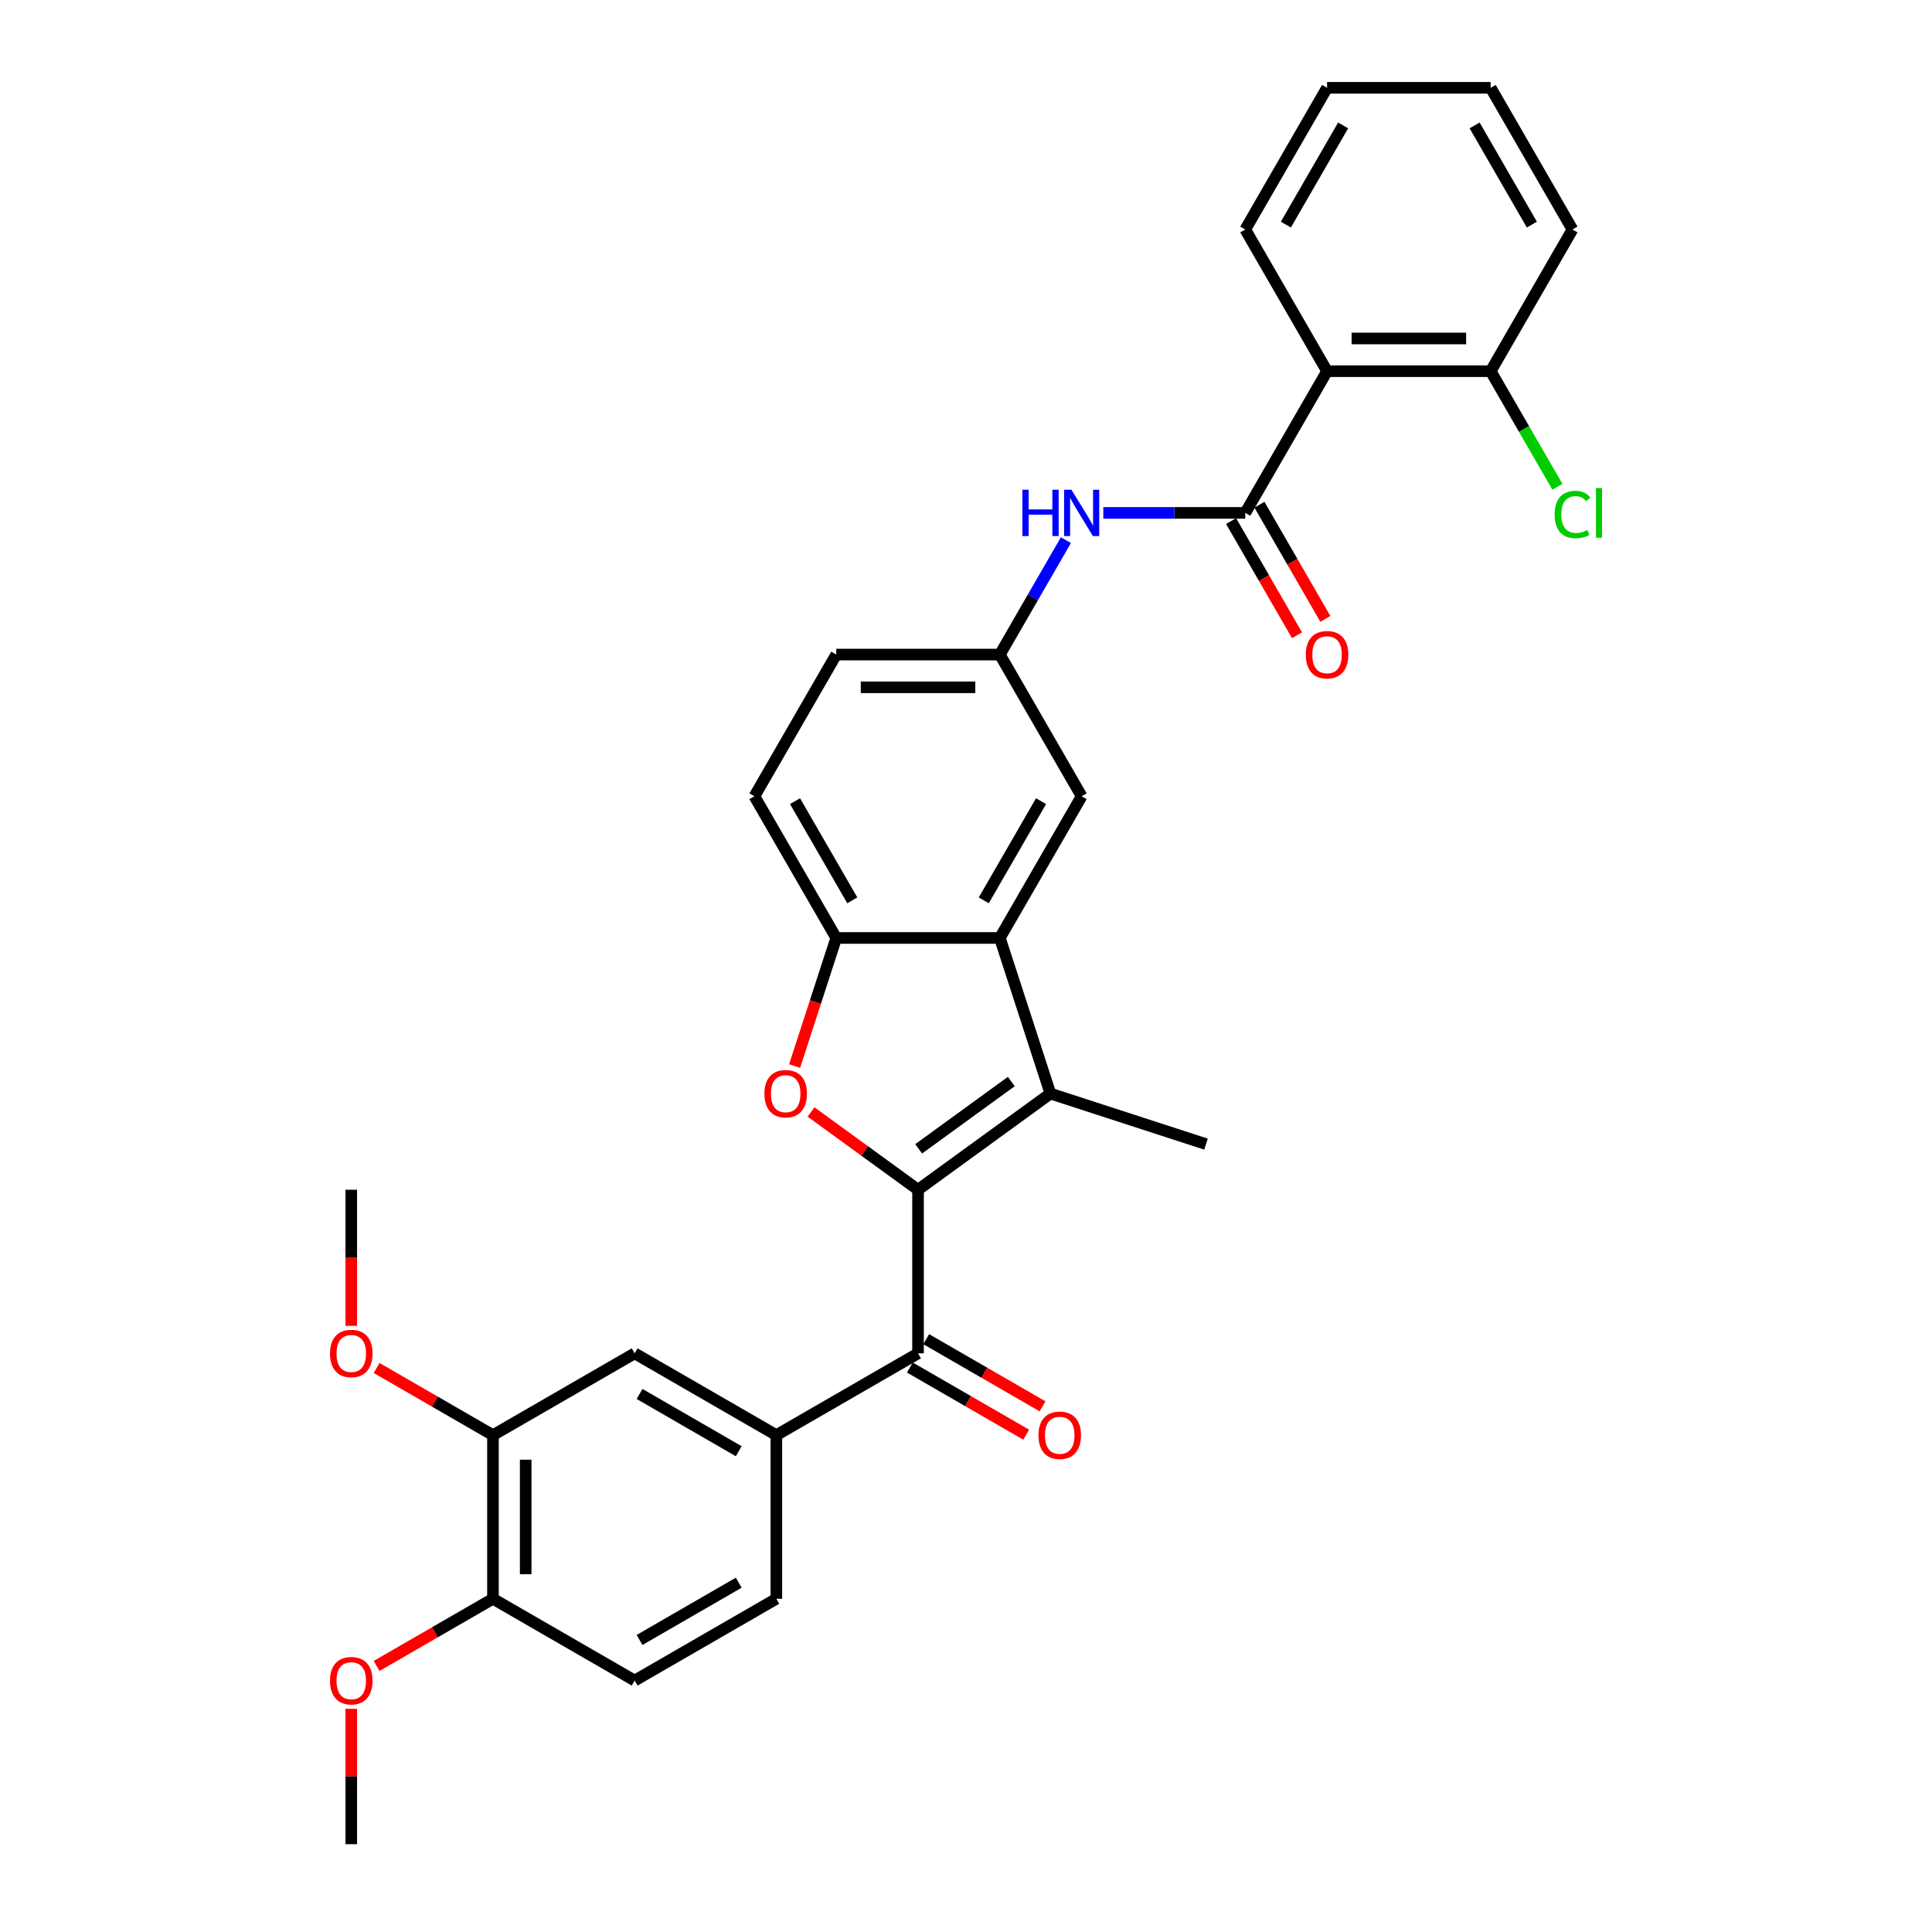 <?xml version='1.0' encoding='iso-8859-1'?>
<svg version='1.1' baseProfile='full'
              xmlns='http://www.w3.org/2000/svg'
                      xmlns:rdkit='http://www.rdkit.org/xml'
                      xmlns:xlink='http://www.w3.org/1999/xlink'
                  xml:space='preserve'
width='1000px' height='1000px' viewBox='0 0 1000 1000'>
<!-- END OF HEADER -->
<rect style='opacity:1.0;fill:#FFFFFF;stroke:none' width='1000' height='1000' x='0' y='0'> </rect>
<path class='bond-0' d='M 475.175,615.806 L 543.686,566.03' style='fill:none;fill-rule:evenodd;stroke:#000000;stroke-width:6px;stroke-linecap:butt;stroke-linejoin:miter;stroke-opacity:1' />
<path class='bond-0' d='M 475.496,594.637 L 523.454,559.794' style='fill:none;fill-rule:evenodd;stroke:#000000;stroke-width:6px;stroke-linecap:butt;stroke-linejoin:miter;stroke-opacity:1' />
<path class='bond-1' d='M 475.175,615.806 L 447.482,595.686' style='fill:none;fill-rule:evenodd;stroke:#000000;stroke-width:6px;stroke-linecap:butt;stroke-linejoin:miter;stroke-opacity:1' />
<path class='bond-1' d='M 447.482,595.686 L 419.789,575.566' style='fill:none;fill-rule:evenodd;stroke:#FF0000;stroke-width:6px;stroke-linecap:butt;stroke-linejoin:miter;stroke-opacity:1' />
<path class='bond-4' d='M 475.175,615.806 L 475.175,700.491' style='fill:none;fill-rule:evenodd;stroke:#000000;stroke-width:6px;stroke-linecap:butt;stroke-linejoin:miter;stroke-opacity:1' />
<path class='bond-2' d='M 543.686,566.03 L 517.517,485.49' style='fill:none;fill-rule:evenodd;stroke:#000000;stroke-width:6px;stroke-linecap:butt;stroke-linejoin:miter;stroke-opacity:1' />
<path class='bond-21' d='M 543.686,566.03 L 624.226,592.199' style='fill:none;fill-rule:evenodd;stroke:#000000;stroke-width:6px;stroke-linecap:butt;stroke-linejoin:miter;stroke-opacity:1' />
<path class='bond-5' d='M 411.291,551.786 L 422.062,518.638' style='fill:none;fill-rule:evenodd;stroke:#FF0000;stroke-width:6px;stroke-linecap:butt;stroke-linejoin:miter;stroke-opacity:1' />
<path class='bond-5' d='M 422.062,518.638 L 432.832,485.49' style='fill:none;fill-rule:evenodd;stroke:#000000;stroke-width:6px;stroke-linecap:butt;stroke-linejoin:miter;stroke-opacity:1' />
<path class='bond-11' d='M 517.517,485.49 L 559.86,412.151' style='fill:none;fill-rule:evenodd;stroke:#000000;stroke-width:6px;stroke-linecap:butt;stroke-linejoin:miter;stroke-opacity:1' />
<path class='bond-11' d='M 509.201,466.02 L 538.84,414.683' style='fill:none;fill-rule:evenodd;stroke:#000000;stroke-width:6px;stroke-linecap:butt;stroke-linejoin:miter;stroke-opacity:1' />
<path class='bond-31' d='M 517.517,485.49 L 432.832,485.49' style='fill:none;fill-rule:evenodd;stroke:#000000;stroke-width:6px;stroke-linecap:butt;stroke-linejoin:miter;stroke-opacity:1' />
<path class='bond-3' d='M 644.544,265.472 L 607.808,265.472' style='fill:none;fill-rule:evenodd;stroke:#000000;stroke-width:6px;stroke-linecap:butt;stroke-linejoin:miter;stroke-opacity:1' />
<path class='bond-3' d='M 607.808,265.472 L 571.072,265.472' style='fill:none;fill-rule:evenodd;stroke:#0000FF;stroke-width:6px;stroke-linecap:butt;stroke-linejoin:miter;stroke-opacity:1' />
<path class='bond-6' d='M 644.544,265.472 L 686.887,192.133' style='fill:none;fill-rule:evenodd;stroke:#000000;stroke-width:6px;stroke-linecap:butt;stroke-linejoin:miter;stroke-opacity:1' />
<path class='bond-14' d='M 637.21,269.706 L 654.27,299.254' style='fill:none;fill-rule:evenodd;stroke:#000000;stroke-width:6px;stroke-linecap:butt;stroke-linejoin:miter;stroke-opacity:1' />
<path class='bond-14' d='M 654.27,299.254 L 671.329,328.802' style='fill:none;fill-rule:evenodd;stroke:#FF0000;stroke-width:6px;stroke-linecap:butt;stroke-linejoin:miter;stroke-opacity:1' />
<path class='bond-14' d='M 651.878,261.238 L 668.938,290.785' style='fill:none;fill-rule:evenodd;stroke:#000000;stroke-width:6px;stroke-linecap:butt;stroke-linejoin:miter;stroke-opacity:1' />
<path class='bond-14' d='M 668.938,290.785 L 685.997,320.333' style='fill:none;fill-rule:evenodd;stroke:#FF0000;stroke-width:6px;stroke-linecap:butt;stroke-linejoin:miter;stroke-opacity:1' />
<path class='bond-7' d='M 475.175,700.491 L 401.836,742.833' style='fill:none;fill-rule:evenodd;stroke:#000000;stroke-width:6px;stroke-linecap:butt;stroke-linejoin:miter;stroke-opacity:1' />
<path class='bond-15' d='M 470.94,707.825 L 501.047,725.207' style='fill:none;fill-rule:evenodd;stroke:#000000;stroke-width:6px;stroke-linecap:butt;stroke-linejoin:miter;stroke-opacity:1' />
<path class='bond-15' d='M 501.047,725.207 L 531.154,742.589' style='fill:none;fill-rule:evenodd;stroke:#FF0000;stroke-width:6px;stroke-linecap:butt;stroke-linejoin:miter;stroke-opacity:1' />
<path class='bond-15' d='M 479.409,693.157 L 509.515,710.539' style='fill:none;fill-rule:evenodd;stroke:#000000;stroke-width:6px;stroke-linecap:butt;stroke-linejoin:miter;stroke-opacity:1' />
<path class='bond-15' d='M 509.515,710.539 L 539.622,727.921' style='fill:none;fill-rule:evenodd;stroke:#FF0000;stroke-width:6px;stroke-linecap:butt;stroke-linejoin:miter;stroke-opacity:1' />
<path class='bond-18' d='M 432.832,485.49 L 390.49,412.151' style='fill:none;fill-rule:evenodd;stroke:#000000;stroke-width:6px;stroke-linecap:butt;stroke-linejoin:miter;stroke-opacity:1' />
<path class='bond-18' d='M 441.149,466.02 L 411.509,414.683' style='fill:none;fill-rule:evenodd;stroke:#000000;stroke-width:6px;stroke-linecap:butt;stroke-linejoin:miter;stroke-opacity:1' />
<path class='bond-12' d='M 686.887,192.133 L 771.572,192.133' style='fill:none;fill-rule:evenodd;stroke:#000000;stroke-width:6px;stroke-linecap:butt;stroke-linejoin:miter;stroke-opacity:1' />
<path class='bond-12' d='M 699.589,175.196 L 758.869,175.196' style='fill:none;fill-rule:evenodd;stroke:#000000;stroke-width:6px;stroke-linecap:butt;stroke-linejoin:miter;stroke-opacity:1' />
<path class='bond-24' d='M 686.887,192.133 L 644.544,118.794' style='fill:none;fill-rule:evenodd;stroke:#000000;stroke-width:6px;stroke-linecap:butt;stroke-linejoin:miter;stroke-opacity:1' />
<path class='bond-9' d='M 401.836,742.833 L 328.496,700.491' style='fill:none;fill-rule:evenodd;stroke:#000000;stroke-width:6px;stroke-linecap:butt;stroke-linejoin:miter;stroke-opacity:1' />
<path class='bond-9' d='M 382.366,751.15 L 331.029,721.51' style='fill:none;fill-rule:evenodd;stroke:#000000;stroke-width:6px;stroke-linecap:butt;stroke-linejoin:miter;stroke-opacity:1' />
<path class='bond-17' d='M 401.836,742.833 L 401.836,827.518' style='fill:none;fill-rule:evenodd;stroke:#000000;stroke-width:6px;stroke-linecap:butt;stroke-linejoin:miter;stroke-opacity:1' />
<path class='bond-8' d='M 551.714,279.581 L 534.616,309.196' style='fill:none;fill-rule:evenodd;stroke:#0000FF;stroke-width:6px;stroke-linecap:butt;stroke-linejoin:miter;stroke-opacity:1' />
<path class='bond-8' d='M 534.616,309.196 L 517.517,338.811' style='fill:none;fill-rule:evenodd;stroke:#000000;stroke-width:6px;stroke-linecap:butt;stroke-linejoin:miter;stroke-opacity:1' />
<path class='bond-10' d='M 328.496,700.491 L 255.157,742.833' style='fill:none;fill-rule:evenodd;stroke:#000000;stroke-width:6px;stroke-linecap:butt;stroke-linejoin:miter;stroke-opacity:1' />
<path class='bond-23' d='M 255.157,742.833 L 225.051,725.451' style='fill:none;fill-rule:evenodd;stroke:#000000;stroke-width:6px;stroke-linecap:butt;stroke-linejoin:miter;stroke-opacity:1' />
<path class='bond-23' d='M 225.051,725.451 L 194.944,708.069' style='fill:none;fill-rule:evenodd;stroke:#FF0000;stroke-width:6px;stroke-linecap:butt;stroke-linejoin:miter;stroke-opacity:1' />
<path class='bond-33' d='M 255.157,742.833 L 255.157,827.518' style='fill:none;fill-rule:evenodd;stroke:#000000;stroke-width:6px;stroke-linecap:butt;stroke-linejoin:miter;stroke-opacity:1' />
<path class='bond-33' d='M 272.094,755.536 L 272.094,814.816' style='fill:none;fill-rule:evenodd;stroke:#000000;stroke-width:6px;stroke-linecap:butt;stroke-linejoin:miter;stroke-opacity:1' />
<path class='bond-13' d='M 559.86,412.151 L 517.517,338.811' style='fill:none;fill-rule:evenodd;stroke:#000000;stroke-width:6px;stroke-linecap:butt;stroke-linejoin:miter;stroke-opacity:1' />
<path class='bond-22' d='M 771.572,192.133 L 788.841,222.045' style='fill:none;fill-rule:evenodd;stroke:#000000;stroke-width:6px;stroke-linecap:butt;stroke-linejoin:miter;stroke-opacity:1' />
<path class='bond-22' d='M 788.841,222.045 L 806.111,251.956' style='fill:none;fill-rule:evenodd;stroke:#00CC00;stroke-width:6px;stroke-linecap:butt;stroke-linejoin:miter;stroke-opacity:1' />
<path class='bond-26' d='M 771.572,192.133 L 813.914,118.794' style='fill:none;fill-rule:evenodd;stroke:#000000;stroke-width:6px;stroke-linecap:butt;stroke-linejoin:miter;stroke-opacity:1' />
<path class='bond-32' d='M 517.517,338.811 L 432.832,338.811' style='fill:none;fill-rule:evenodd;stroke:#000000;stroke-width:6px;stroke-linecap:butt;stroke-linejoin:miter;stroke-opacity:1' />
<path class='bond-32' d='M 504.814,355.748 L 445.535,355.748' style='fill:none;fill-rule:evenodd;stroke:#000000;stroke-width:6px;stroke-linecap:butt;stroke-linejoin:miter;stroke-opacity:1' />
<path class='bond-16' d='M 255.157,827.518 L 328.496,869.861' style='fill:none;fill-rule:evenodd;stroke:#000000;stroke-width:6px;stroke-linecap:butt;stroke-linejoin:miter;stroke-opacity:1' />
<path class='bond-25' d='M 255.157,827.518 L 225.051,844.9' style='fill:none;fill-rule:evenodd;stroke:#000000;stroke-width:6px;stroke-linecap:butt;stroke-linejoin:miter;stroke-opacity:1' />
<path class='bond-25' d='M 225.051,844.9 L 194.944,862.282' style='fill:none;fill-rule:evenodd;stroke:#FF0000;stroke-width:6px;stroke-linecap:butt;stroke-linejoin:miter;stroke-opacity:1' />
<path class='bond-19' d='M 401.836,827.518 L 328.496,869.861' style='fill:none;fill-rule:evenodd;stroke:#000000;stroke-width:6px;stroke-linecap:butt;stroke-linejoin:miter;stroke-opacity:1' />
<path class='bond-19' d='M 382.366,819.202 L 331.029,848.841' style='fill:none;fill-rule:evenodd;stroke:#000000;stroke-width:6px;stroke-linecap:butt;stroke-linejoin:miter;stroke-opacity:1' />
<path class='bond-20' d='M 390.49,412.151 L 432.832,338.811' style='fill:none;fill-rule:evenodd;stroke:#000000;stroke-width:6px;stroke-linecap:butt;stroke-linejoin:miter;stroke-opacity:1' />
<path class='bond-27' d='M 181.818,686.247 L 181.818,651.027' style='fill:none;fill-rule:evenodd;stroke:#FF0000;stroke-width:6px;stroke-linecap:butt;stroke-linejoin:miter;stroke-opacity:1' />
<path class='bond-27' d='M 181.818,651.027 L 181.818,615.806' style='fill:none;fill-rule:evenodd;stroke:#000000;stroke-width:6px;stroke-linecap:butt;stroke-linejoin:miter;stroke-opacity:1' />
<path class='bond-29' d='M 644.544,118.794 L 686.887,45.455' style='fill:none;fill-rule:evenodd;stroke:#000000;stroke-width:6px;stroke-linecap:butt;stroke-linejoin:miter;stroke-opacity:1' />
<path class='bond-29' d='M 665.564,116.261 L 695.203,64.924' style='fill:none;fill-rule:evenodd;stroke:#000000;stroke-width:6px;stroke-linecap:butt;stroke-linejoin:miter;stroke-opacity:1' />
<path class='bond-28' d='M 181.818,884.477 L 181.818,919.511' style='fill:none;fill-rule:evenodd;stroke:#FF0000;stroke-width:6px;stroke-linecap:butt;stroke-linejoin:miter;stroke-opacity:1' />
<path class='bond-28' d='M 181.818,919.511 L 181.818,954.545' style='fill:none;fill-rule:evenodd;stroke:#000000;stroke-width:6px;stroke-linecap:butt;stroke-linejoin:miter;stroke-opacity:1' />
<path class='bond-34' d='M 813.914,118.794 L 771.572,45.455' style='fill:none;fill-rule:evenodd;stroke:#000000;stroke-width:6px;stroke-linecap:butt;stroke-linejoin:miter;stroke-opacity:1' />
<path class='bond-34' d='M 792.895,116.261 L 763.255,64.924' style='fill:none;fill-rule:evenodd;stroke:#000000;stroke-width:6px;stroke-linecap:butt;stroke-linejoin:miter;stroke-opacity:1' />
<path class='bond-30' d='M 686.887,45.455 L 771.572,45.455' style='fill:none;fill-rule:evenodd;stroke:#000000;stroke-width:6px;stroke-linecap:butt;stroke-linejoin:miter;stroke-opacity:1' />
<path  class='atom-2' d='M 395.654 566.097
Q 395.654 560.339, 398.5 557.121
Q 401.345 553.903, 406.663 553.903
Q 411.981 553.903, 414.827 557.121
Q 417.672 560.339, 417.672 566.097
Q 417.672 571.924, 414.793 575.243
Q 411.914 578.529, 406.663 578.529
Q 401.379 578.529, 398.5 575.243
Q 395.654 571.958, 395.654 566.097
M 406.663 575.819
Q 410.322 575.819, 412.286 573.38
Q 414.285 570.908, 414.285 566.097
Q 414.285 561.389, 412.286 559.018
Q 410.322 556.613, 406.663 556.613
Q 403.005 556.613, 401.006 558.984
Q 399.042 561.355, 399.042 566.097
Q 399.042 570.941, 401.006 573.38
Q 403.005 575.819, 406.663 575.819
' fill='#FF0000'/>
<path  class='atom-9' d='M 529.187 253.481
L 532.439 253.481
L 532.439 263.677
L 544.701 263.677
L 544.701 253.481
L 547.953 253.481
L 547.953 277.463
L 544.701 277.463
L 544.701 266.387
L 532.439 266.387
L 532.439 277.463
L 529.187 277.463
L 529.187 253.481
' fill='#0000FF'/>
<path  class='atom-9' d='M 554.558 253.481
L 562.417 266.183
Q 563.196 267.437, 564.449 269.706
Q 565.703 271.976, 565.771 272.111
L 565.771 253.481
L 568.955 253.481
L 568.955 277.463
L 565.669 277.463
L 557.234 263.575
Q 556.252 261.949, 555.202 260.086
Q 554.186 258.223, 553.881 257.647
L 553.881 277.463
L 550.764 277.463
L 550.764 253.481
L 554.558 253.481
' fill='#0000FF'/>
<path  class='atom-15' d='M 675.878 338.879
Q 675.878 333.121, 678.723 329.902
Q 681.569 326.684, 686.887 326.684
Q 692.205 326.684, 695.05 329.902
Q 697.896 333.121, 697.896 338.879
Q 697.896 344.705, 695.016 348.025
Q 692.137 351.311, 686.887 351.311
Q 681.602 351.311, 678.723 348.025
Q 675.878 344.739, 675.878 338.879
M 686.887 348.601
Q 690.545 348.601, 692.51 346.162
Q 694.508 343.689, 694.508 338.879
Q 694.508 334.171, 692.51 331.799
Q 690.545 329.394, 686.887 329.394
Q 683.228 329.394, 681.23 331.766
Q 679.265 334.137, 679.265 338.879
Q 679.265 343.723, 681.23 346.162
Q 683.228 348.601, 686.887 348.601
' fill='#FF0000'/>
<path  class='atom-16' d='M 537.505 742.901
Q 537.505 737.143, 540.35 733.925
Q 543.196 730.707, 548.514 730.707
Q 553.832 730.707, 556.678 733.925
Q 559.523 737.143, 559.523 742.901
Q 559.523 748.728, 556.644 752.047
Q 553.764 755.333, 548.514 755.333
Q 543.23 755.333, 540.35 752.047
Q 537.505 748.761, 537.505 742.901
M 548.514 752.623
Q 552.172 752.623, 554.137 750.184
Q 556.136 747.711, 556.136 742.901
Q 556.136 738.193, 554.137 735.822
Q 552.172 733.416, 548.514 733.416
Q 544.856 733.416, 542.857 735.788
Q 540.892 738.159, 540.892 742.901
Q 540.892 747.745, 542.857 750.184
Q 544.856 752.623, 548.514 752.623
' fill='#FF0000'/>
<path  class='atom-23' d='M 804.666 266.302
Q 804.666 260.34, 807.444 257.224
Q 810.256 254.074, 815.574 254.074
Q 820.519 254.074, 823.162 257.563
L 820.926 259.392
Q 818.995 256.851, 815.574 256.851
Q 811.949 256.851, 810.018 259.29
Q 808.122 261.695, 808.122 266.302
Q 808.122 271.044, 810.086 273.483
Q 812.085 275.922, 815.946 275.922
Q 818.589 275.922, 821.671 274.33
L 822.62 276.871
Q 821.366 277.684, 819.469 278.158
Q 817.572 278.632, 815.472 278.632
Q 810.256 278.632, 807.444 275.448
Q 804.666 272.264, 804.666 266.302
' fill='#00CC00'/>
<path  class='atom-23' d='M 826.075 252.617
L 829.191 252.617
L 829.191 278.327
L 826.075 278.327
L 826.075 252.617
' fill='#00CC00'/>
<path  class='atom-24' d='M 170.809 700.559
Q 170.809 694.8, 173.654 691.582
Q 176.5 688.364, 181.818 688.364
Q 187.136 688.364, 189.982 691.582
Q 192.827 694.8, 192.827 700.559
Q 192.827 706.385, 189.948 709.705
Q 187.068 712.991, 181.818 712.991
Q 176.534 712.991, 173.654 709.705
Q 170.809 706.419, 170.809 700.559
M 181.818 710.281
Q 185.476 710.281, 187.441 707.842
Q 189.44 705.369, 189.44 700.559
Q 189.44 695.85, 187.441 693.479
Q 185.476 691.074, 181.818 691.074
Q 178.16 691.074, 176.161 693.445
Q 174.196 695.816, 174.196 700.559
Q 174.196 705.403, 176.161 707.842
Q 178.16 710.281, 181.818 710.281
' fill='#FF0000'/>
<path  class='atom-26' d='M 170.809 869.928
Q 170.809 864.17, 173.654 860.952
Q 176.5 857.734, 181.818 857.734
Q 187.136 857.734, 189.982 860.952
Q 192.827 864.17, 192.827 869.928
Q 192.827 875.755, 189.948 879.074
Q 187.068 882.36, 181.818 882.36
Q 176.534 882.36, 173.654 879.074
Q 170.809 875.789, 170.809 869.928
M 181.818 879.65
Q 185.476 879.65, 187.441 877.211
Q 189.44 874.738, 189.44 869.928
Q 189.44 865.22, 187.441 862.849
Q 185.476 860.444, 181.818 860.444
Q 178.16 860.444, 176.161 862.815
Q 174.196 865.186, 174.196 869.928
Q 174.196 874.772, 176.161 877.211
Q 178.16 879.65, 181.818 879.65
' fill='#FF0000'/>
</svg>
